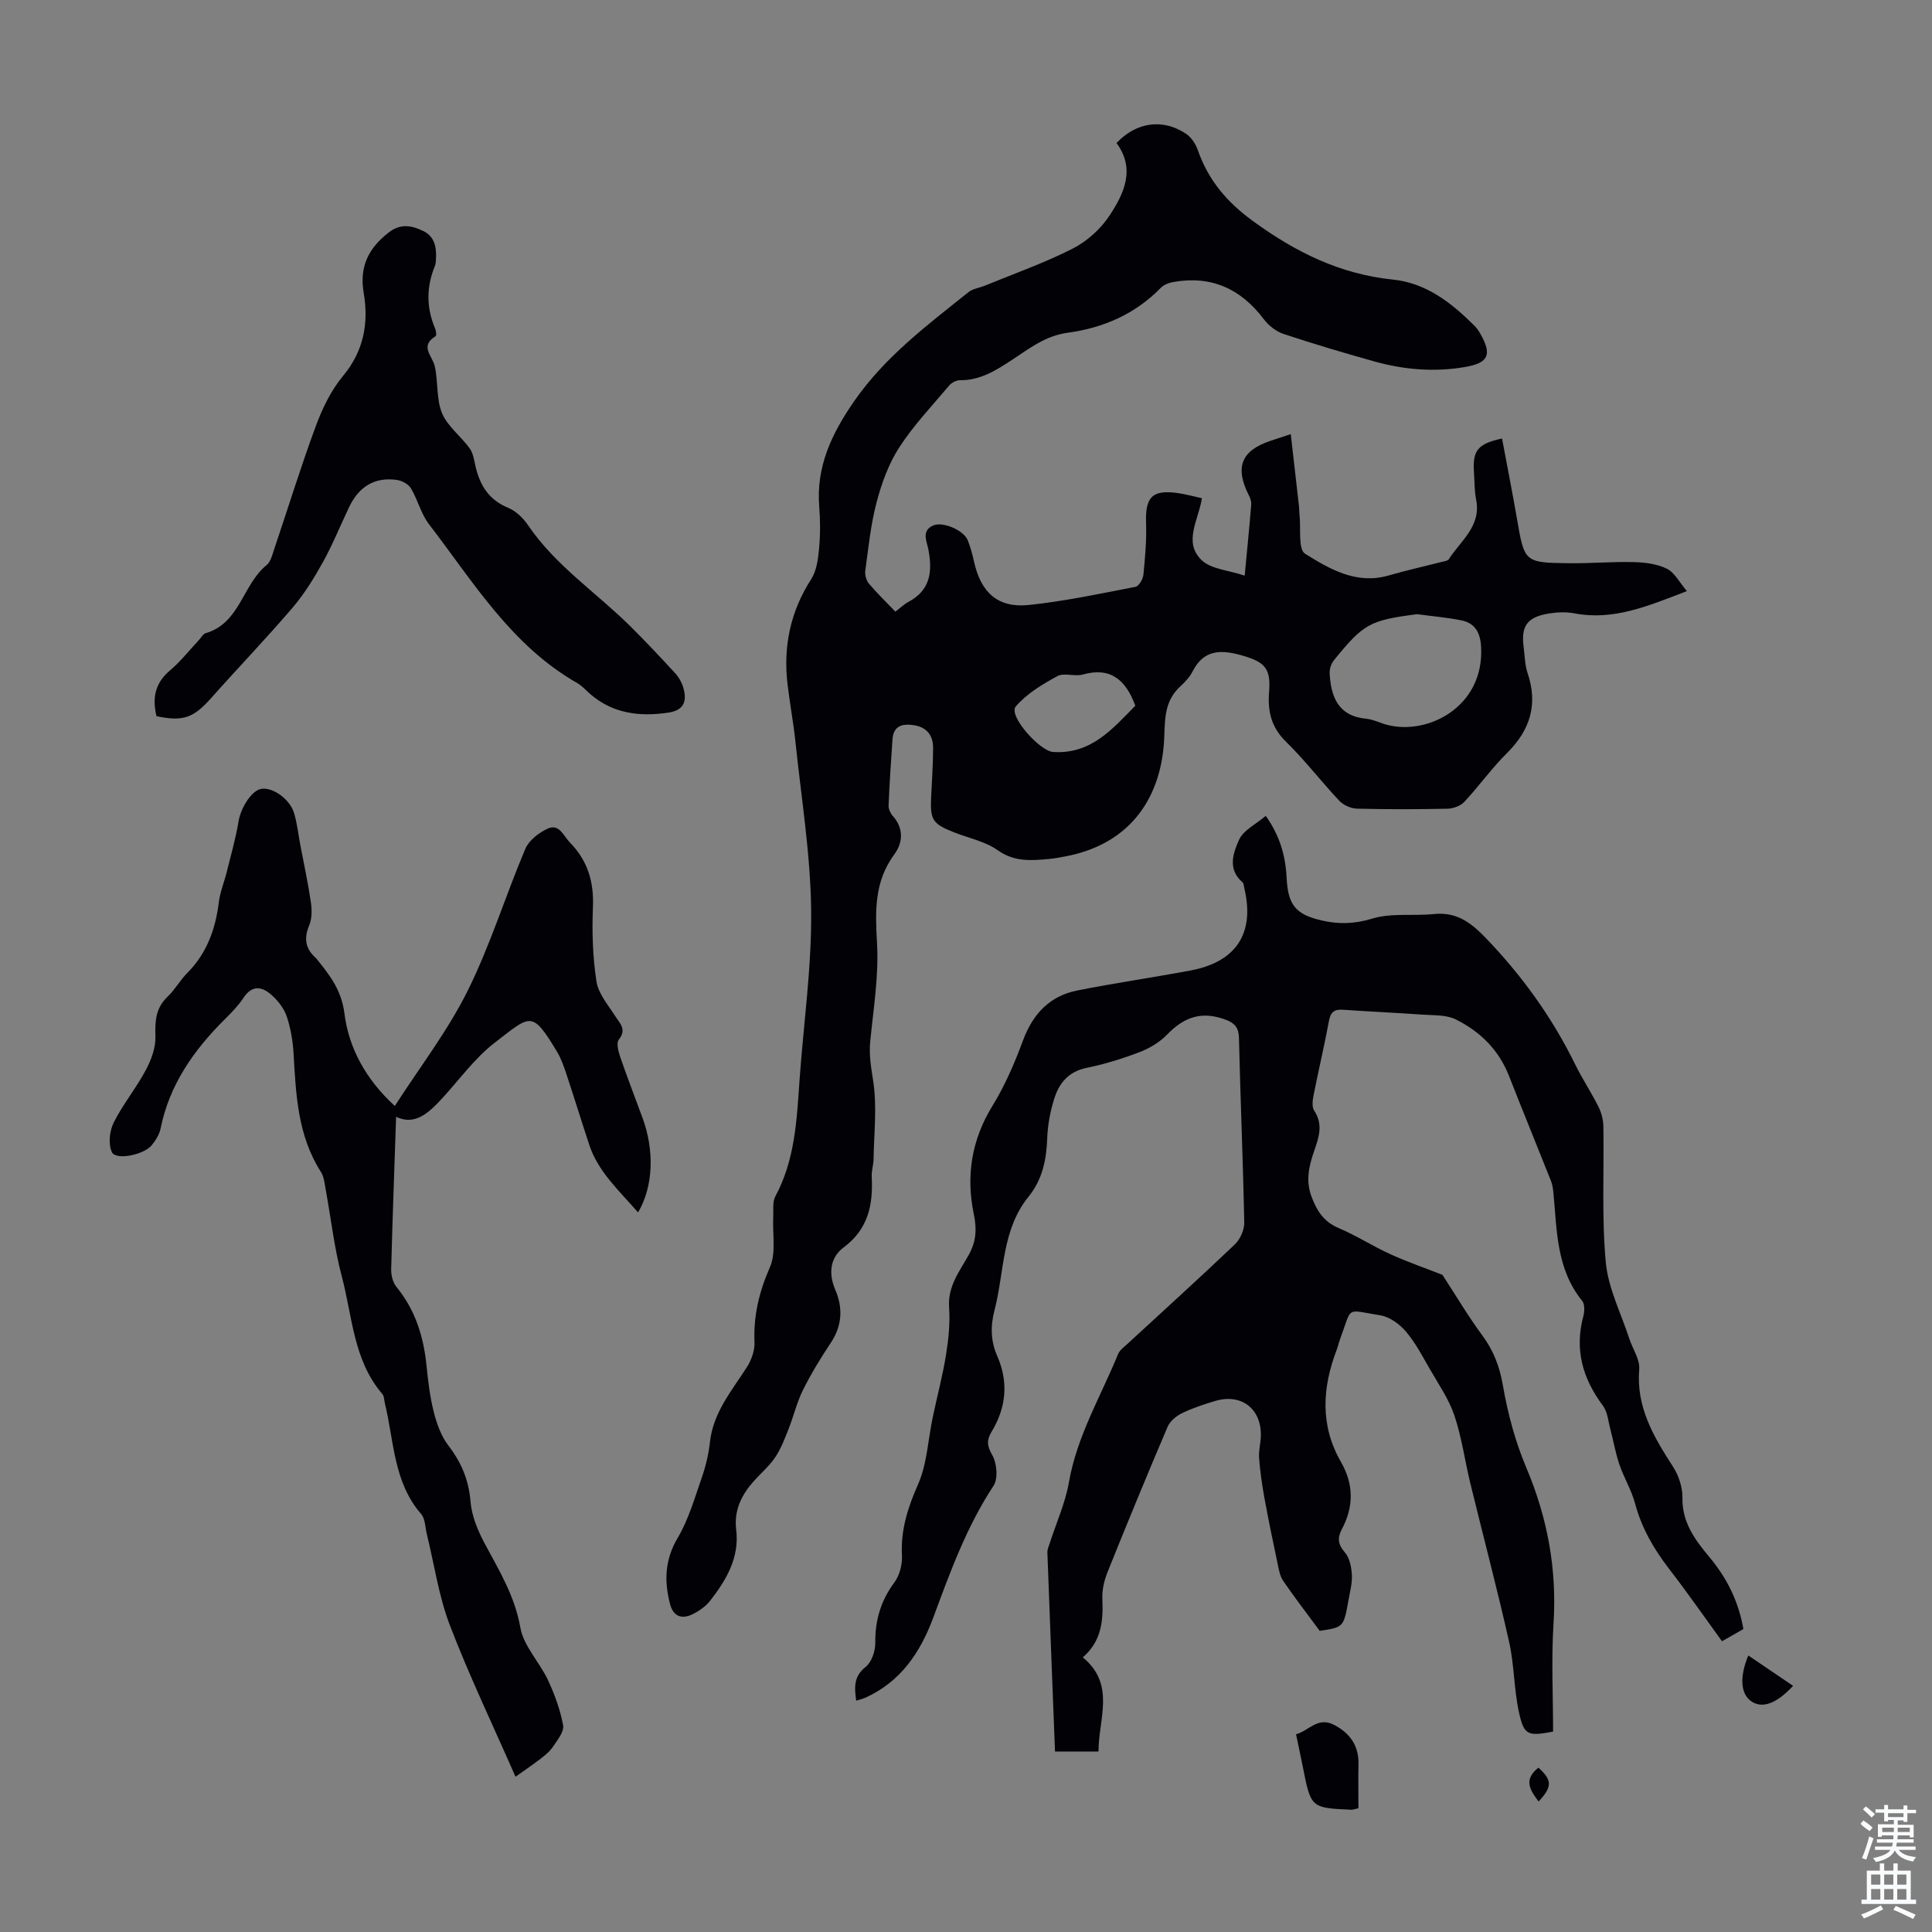 <svg enable-background="new 0 0 400 400" viewBox="0 0 400 400" xmlns="http://www.w3.org/2000/svg"><rect x="0" y="0" width="400" height="400" fill="#808080" stroke="none"/><g fill="#010106"><path d="m185.38 126.64c1.08-.83 1.81-1.56 2.69-2.02 4.6-2.43 5.01-6.32 4.14-10.87-.32-1.68-1.51-3.87 1.01-4.96 2-.87 6.3 1 7.13 3.04.58 1.44.98 2.97 1.32 4.48 1.4 6.35 4.93 9.61 11.29 8.95 7.43-.77 14.78-2.34 22.12-3.76.71-.14 1.56-1.59 1.65-2.5.35-3.54.68-7.13.55-10.68-.19-5.41 1.27-6.99 6.58-6.23 1.64.23 3.24.68 4.98 1.06-.67 4.47-3.93 9.1-.06 12.82 1.96 1.88 5.53 2.07 8.92 3.21.53-5.6.98-10.13 1.35-14.67.05-.61-.16-1.32-.45-1.88-2.99-5.86-1.65-9.32 4.42-11.35 1.16-.39 2.32-.77 4.22-1.4.59 5.19 1.16 10.11 1.71 15.03.06.56.03 1.12.1 1.68.32 2.78-.33 7.14 1.16 8.06 5.1 3.18 10.62 6.42 17.27 4.5 3.64-1.05 7.34-1.87 11.01-2.81.52-.13 1.25-.21 1.48-.57 2.44-3.83 6.73-6.8 5.65-12.31-.37-1.85-.32-3.79-.45-5.69-.31-4.5.77-5.89 5.81-6.98 1.04 5.54 2.13 11.07 3.09 16.62 1.56 9.02 1.52 9.09 10.83 9.2 4.47.05 8.95-.35 13.41-.23 2.3.06 4.79.37 6.8 1.37 1.6.79 2.58 2.8 4.14 4.63-8.16 3.15-15.25 6.14-23.29 4.61-1.72-.33-3.59-.25-5.33.04-4.46.73-5.76 2.6-5.17 6.99.23 1.77.24 3.63.8 5.3 2.21 6.51.56 11.82-4.26 16.6-3.17 3.14-5.78 6.83-8.83 10.1-.78.83-2.27 1.38-3.44 1.41-6.27.14-12.54.15-18.8-.01-1.26-.03-2.81-.74-3.67-1.66-3.76-3.99-7.1-8.38-11.02-12.21-3.06-2.99-3.8-6.32-3.49-10.3.37-4.69-.73-6.11-5.27-7.45-4.21-1.24-8.11-1.63-10.55 3.18-.6 1.17-1.56 2.21-2.54 3.11-3.06 2.81-3.21 6.14-3.33 10.18-.37 12.53-6.81 22.53-20.65 25.07-1.1.2-2.2.41-3.32.51-3.65.33-7.1.61-10.51-1.81-2.56-1.82-5.93-2.49-8.94-3.67-4.6-1.8-5.09-2.59-4.85-7.45.17-3.35.38-6.71.4-10.06.02-2.55-1.27-4.27-3.88-4.7-2.33-.38-4.33-.02-4.53 2.92-.32 4.56-.62 9.13-.81 13.7-.03.7.37 1.58.85 2.12 2.33 2.61 2.13 5.56.33 8-4.18 5.68-3.95 11.8-3.57 18.43.38 6.72-.75 13.54-1.41 20.3-.27 2.79.17 5.33.6 8.08.84 5.3.18 10.84.09 16.28-.02 1.22-.45 2.45-.38 3.66.3 5.78-.7 10.8-5.82 14.62-2.76 2.06-3.21 5.33-1.7 8.83 1.57 3.66 1.41 7.34-.92 10.86-2.1 3.16-4.1 6.43-5.79 9.82-1.27 2.53-1.91 5.36-2.96 8.01-.8 2.02-1.58 4.11-2.77 5.89-1.23 1.84-2.98 3.32-4.47 4.99-2.54 2.86-4.12 6.05-3.63 10.04.7 5.79-2.04 10.4-5.39 14.7-.92 1.18-2.3 2.13-3.65 2.8-2.19 1.08-3.97.48-4.64-2.06-1.25-4.77-1.12-9.2 1.57-13.75 2.29-3.87 3.55-8.37 5.05-12.67.8-2.31 1.36-4.75 1.63-7.18.68-6.11 4.48-10.57 7.61-15.44.96-1.48 1.68-3.48 1.61-5.2-.23-5.49.95-10.44 3.18-15.51 1.33-3.01.52-6.96.7-10.48.08-1.43-.19-3.08.44-4.23 4.07-7.55 4.43-15.81 5.01-24.07.83-11.72 2.53-23.44 2.4-35.14-.13-11.63-2.04-23.25-3.25-34.87-.42-4-1.17-7.96-1.64-11.96-.92-7.81.59-15.04 4.91-21.76 1.12-1.74 1.42-4.15 1.62-6.3.27-2.89.26-5.83.03-8.72-.66-8.31 2.62-15.14 7.21-21.77 6.37-9.21 15.14-15.77 23.69-22.61.91-.73 2.26-.88 3.38-1.34 6.09-2.5 12.33-4.7 18.18-7.67 2.96-1.51 5.79-4.04 7.62-6.81 3.02-4.57 5.46-9.67 1.47-15.06 4.12-4.35 9.57-5.13 14.4-1.91 1.1.73 2 2.13 2.45 3.42 2.18 6.21 6 10.73 11.44 14.68 8.81 6.42 18.04 10.98 28.97 12.09 6.91.71 12.13 4.85 16.88 9.58.47.47.85 1.04 1.18 1.62 2.49 4.36 1.7 6.07-3.19 6.9-6.28 1.07-12.5.57-18.6-1.12-6.35-1.77-12.67-3.65-18.92-5.72-1.55-.51-3.1-1.73-4.1-3.05-4.76-6.31-10.87-9.1-18.72-7.72-.93.16-1.99.56-2.62 1.21-5.31 5.45-11.94 8.31-19.28 9.3-4.64.63-7.98 3.3-11.58 5.66-3.31 2.17-6.56 4.21-10.72 4.17-.76-.01-1.74.51-2.24 1.11-3.54 4.19-7.35 8.21-10.32 12.78-2.19 3.38-3.65 7.4-4.69 11.34-1.22 4.62-1.7 9.44-2.35 14.19-.12.86.19 2.02.74 2.68 1.65 1.96 3.5 3.75 5.49 5.82zm108.01.52c-9.76 1.27-11.06 1.93-17.24 9.57-.55.69-.91 1.79-.86 2.67.26 4.91 1.79 8.86 7.58 9.41 1.2.11 2.37.64 3.53 1.03 8.5 2.82 21.01-3.15 20.24-16.01-.17-2.86-1.27-4.82-4.03-5.38-3.03-.62-6.14-.87-9.22-1.29zm-58.33 18.95c-2.02-5.44-5.19-8.05-10.87-6.46-1.67.47-3.89-.42-5.29.34-3.11 1.7-6.36 3.65-8.61 6.29-1.58 1.86 4.96 9.24 7.75 9.41 7.88.51 12.31-4.81 17.02-9.58z"/><path d="m273.23 337.65c-2.84-3.85-5.31-7.05-7.58-10.38-.68-1-.89-2.37-1.15-3.61-.96-4.54-1.91-9.09-2.74-13.66-.49-2.71-.88-5.45-1.08-8.2-.11-1.54.36-3.11.37-4.67.05-5.54-4.11-8.67-9.45-7.08-2.35.7-4.71 1.48-6.91 2.55-1.18.57-2.46 1.66-2.96 2.82-4.25 9.97-8.38 19.99-12.42 30.05-.69 1.72-1.16 3.68-1.08 5.51.19 4.51-.12 8.76-4.05 12.16 6.85 5.63 3.25 12.68 3.25 19.49-2.77 0-5.41 0-9 0-.53-13.72-1.08-27.47-1.58-41.22-.02-.63.29-1.28.49-1.91 1.35-4.2 3.22-8.32 3.97-12.62 1.67-9.55 6.58-17.76 10.17-26.51.35-.86 1.29-1.52 2.02-2.2 7.4-6.83 14.88-13.59 22.17-20.54 1.11-1.06 1.97-3.01 1.94-4.53-.25-12.76-.8-25.5-1.1-38.26-.05-2.08-.91-3.02-2.64-3.68-4.88-1.86-8.55-.78-12.27 3.07-1.53 1.58-3.64 2.83-5.72 3.62-3.54 1.35-7.21 2.49-10.91 3.24s-5.66 3.11-6.67 6.29c-.84 2.63-1.38 5.45-1.48 8.21-.16 4.49-.98 8.6-3.88 12.18-5.56 6.85-4.98 15.55-7.03 23.46-.85 3.26-.83 6.37.54 9.48 2.38 5.42 1.9 10.67-1.15 15.71-.98 1.61-1.03 2.83.09 4.75.99 1.69 1.3 4.94.31 6.44-5.61 8.51-9.01 17.95-12.51 27.38-2.65 7.12-6.7 13.14-13.91 16.45-.59.27-1.23.42-2.01.67-.38-2.76-.57-4.99 1.95-6.99 1.24-.98 2.02-3.29 2-4.99-.05-4.68 1.14-8.72 3.95-12.5 1.08-1.46 1.66-3.7 1.57-5.54-.28-5.3 1.19-9.93 3.33-14.76 1.88-4.27 2.07-9.29 3.06-13.97.89-4.26 2.03-8.48 2.72-12.77.53-3.28.88-6.67.65-9.96-.3-4.33 2.18-7.43 4.04-10.77 1.58-2.82 1.73-5.35 1.07-8.52-1.63-7.86-.47-15.34 3.87-22.39 2.6-4.22 4.6-8.89 6.33-13.55 2.04-5.49 5.51-9.19 11.22-10.33 7.78-1.55 15.65-2.68 23.45-4.14 9.49-1.77 13.35-7.74 11.15-17.01-.1-.43-.11-1.02-.39-1.26-3.16-2.71-1.91-6.11-.69-8.82.89-1.97 3.46-3.18 5.51-4.92 2.92 4.1 4.1 8.3 4.32 12.82.28 5.56 1.8 7.57 7.25 8.83 3.47.8 6.77.75 10.43-.37 4.02-1.23 8.59-.52 12.89-.96 4.61-.46 7.58 1.76 10.61 4.91 7.53 7.81 13.76 16.45 18.54 26.18 1.47 3 3.34 5.81 4.84 8.8.61 1.22 1 2.69 1.02 4.06.16 9.39-.36 18.83.5 28.15.5 5.39 3.17 10.58 4.88 15.85.69 2.11 2.21 4.27 2.04 6.29-.65 7.84 2.97 13.95 6.96 20.12 1.19 1.84 2.03 4.31 1.99 6.47-.11 5.08 2.59 8.72 5.51 12.22 3.61 4.31 6.07 9.07 7.11 14.99-1.29.73-2.7 1.53-4.43 2.52-3.7-5.09-7.19-10.12-10.93-14.96-3.18-4.12-5.7-8.46-7.06-13.54-.74-2.78-2.31-5.33-3.24-8.06-.81-2.36-1.23-4.86-1.87-7.28-.45-1.68-.58-3.63-1.56-4.94-4.21-5.62-5.9-11.63-4.04-18.54.27-.99.3-2.48-.26-3.17-5.32-6.56-5.21-14.51-5.93-22.25-.08-.87-.21-1.78-.53-2.59-2.88-7.26-5.84-14.48-8.69-21.74-2.12-5.4-6-9.2-11.03-11.68-1.97-.97-4.55-.82-6.86-.98-5.47-.39-10.94-.63-16.41-1.01-1.73-.12-2.6.34-2.95 2.23-.95 5.16-2.18 10.28-3.19 15.43-.21 1.05-.4 2.46.12 3.23 1.89 2.85.98 5.51.01 8.29-1.07 3.08-1.82 6.15-.58 9.47 1.1 2.96 2.54 5.24 5.64 6.55 3.7 1.56 7.11 3.79 10.77 5.44 3.72 1.68 7.59 3.01 10.71 4.24 2.84 4.36 5.36 8.63 8.29 12.59 2.32 3.15 3.55 6.41 4.23 10.32 1 5.78 2.55 11.59 4.83 16.98 4.4 10.4 6.37 21.01 5.65 32.29-.47 7.45-.09 14.96-.09 22.39-5.24.98-6.01.8-7.06-3.98s-.97-9.81-2.04-14.58c-2.47-11-5.37-21.91-8.04-32.87-1.13-4.66-1.77-9.48-3.29-14.01-1.14-3.38-3.26-6.45-5.07-9.59-1.54-2.68-2.99-5.47-4.97-7.8-1.31-1.54-3.36-3.04-5.28-3.35-7.37-1.18-5.77-2.02-8.33 4.86-.27.73-.44 1.5-.71 2.23-3.01 7.88-3.49 15.68.87 23.26 2.67 4.64 2.67 9.27.17 13.95-.94 1.76-.79 3.15.65 4.8.98 1.12 1.35 3.03 1.44 4.62.1 1.75-.41 3.54-.71 5.3-1 5.56-1.01 5.56-5.95 6.3z"/><path d="m132.1 251.02c-3.95-4.57-8.23-8.37-10.09-13.97-1.61-4.88-3.12-9.79-4.74-14.66-.53-1.58-1.08-3.2-1.93-4.62-5.24-8.72-5.45-7.63-12.9-1.9-4.11 3.16-7.27 7.57-10.82 11.45-2.8 3.05-5.68 5.8-9.61 3.9-.35 10.48-.75 21.02-1.02 31.57-.03 1.22.34 2.74 1.09 3.65 3.92 4.79 5.63 10.32 6.23 16.35.33 3.22.71 6.47 1.51 9.6.62 2.41 1.52 4.95 3.01 6.89 2.68 3.49 4.21 7.11 4.58 11.56.24 2.97 1.49 6.02 2.92 8.69 2.99 5.6 6.25 10.88 7.4 17.43.67 3.84 3.97 7.16 5.72 10.88 1.39 2.98 2.54 6.16 3.14 9.37.24 1.3-1.16 3.01-2.06 4.37-.66 1-1.65 1.82-2.62 2.56-1.82 1.39-3.72 2.67-5.18 3.71-4.82-10.99-9.64-21.04-13.61-31.41-2.29-6-3.2-12.53-4.75-18.82-.35-1.41-.32-3.17-1.17-4.15-5.75-6.62-5.61-15.09-7.51-22.92-.16-.65-.13-1.46-.52-1.92-6.04-7.03-6.2-16.11-8.42-24.42-1.54-5.8-2.2-11.84-3.29-17.77-.24-1.31-.35-2.78-1.04-3.84-4.8-7.52-5.15-16-5.64-24.49-.15-2.54-.58-5.13-1.37-7.55-.52-1.61-1.69-3.17-2.95-4.35-2-1.88-4.15-2.52-6.08.42-1.04 1.57-2.39 2.96-3.74 4.3-6.46 6.4-11.54 13.56-13.39 22.7-.25 1.25-1.03 2.5-1.86 3.5-1.64 1.98-7.39 3.13-8.21 1.43-.79-1.64-.51-4.38.35-6.12 1.88-3.77 4.63-7.09 6.62-10.82 1.14-2.13 2.11-4.71 2.03-7.04-.11-3.19.05-5.88 2.51-8.22 1.53-1.45 2.58-3.4 4.07-4.9 4.07-4.09 5.86-9.1 6.55-14.7.26-2.08 1.1-4.08 1.61-6.13.87-3.52 1.88-7.01 2.47-10.58.46-2.8 2.7-6.42 4.74-6.73 2.37-.36 5.9 2.13 6.77 5.07.63 2.13.86 4.37 1.28 6.56.74 3.94 1.6 7.86 2.18 11.82.23 1.57.25 3.4-.34 4.81-1.16 2.75-.78 4.89 1.42 6.81.08.07.14.17.21.26 2.68 3.33 5.06 6.37 5.67 11.23.89 7.07 4.38 13.56 10.42 19.1 5.15-8 10.91-15.48 15.05-23.78 4.71-9.46 7.84-19.69 11.97-29.45.75-1.76 2.8-3.35 4.63-4.19 2.4-1.1 3.25 1.49 4.61 2.88 3.67 3.75 4.98 8.12 4.76 13.36-.21 5.12-.05 10.34.73 15.4.39 2.52 2.39 4.85 3.86 7.14 1.01 1.58 2.45 2.77.76 4.91-.54.68-.1 2.41.28 3.52 1.45 4.22 3.06 8.39 4.6 12.58 2.53 6.77 2.3 14.3-.89 19.67z"/><path d="m32.4 148.28c-.93-3.86-.25-6.9 2.78-9.46 2.21-1.86 4.02-4.19 6.01-6.31.46-.49.84-1.25 1.4-1.42 7.13-2.08 7.63-10.08 12.61-14.1.85-.69 1.18-2.12 1.56-3.26 2.86-8.46 5.48-17.01 8.58-25.39 1.36-3.69 3.15-7.46 5.64-10.45 4.34-5.21 5.39-10.99 4.32-17.25-.93-5.45 1-9.26 5.17-12.5 2.45-1.9 4.73-1.49 7.14-.32 2.38 1.15 2.76 3.33 2.66 5.67-.02.55-.05 1.15-.26 1.65-1.76 4.32-1.75 8.61.09 12.91.2.47.3 1.42.09 1.55-3.37 2.05-.68 4.05-.18 6.22.73 3.2.29 6.79 1.51 9.73 1.14 2.74 3.91 4.77 5.73 7.29.74 1.03.92 2.5 1.22 3.8.92 3.89 2.77 6.87 6.73 8.49 1.63.67 3.15 2.16 4.16 3.66 5.7 8.37 14.15 13.93 21.19 20.92 3.17 3.14 6.23 6.4 9.25 9.69.73.79 1.33 1.84 1.64 2.87.92 3.07.03 4.82-3.11 5.28-5.79.85-11.36.24-16.05-3.79-.93-.8-1.77-1.77-2.82-2.37-13.62-7.77-21.48-20.94-30.64-32.85-1.66-2.16-2.32-5.07-3.75-7.45-.52-.87-1.86-1.58-2.92-1.73-4.66-.65-7.89 1.47-9.87 5.63-1.82 3.82-3.41 7.77-5.46 11.46-1.82 3.28-3.84 6.55-6.27 9.39-5.44 6.36-11.25 12.4-16.81 18.66-3.7 4.14-5.76 4.93-11.34 3.78z"/><path d="m281.25 374.38c-.98.22-1.19.31-1.4.31-8.43-.38-8.43-.39-10.08-8.7-.43-2.18-.9-4.35-1.44-6.93 2.63-.7 4.48-3.69 7.82-1.97 3.38 1.74 5.22 4.37 5.11 8.28-.07 2.99-.01 5.97-.01 9.01z"/><path d="m361.97 342.75c3.2 2.17 6.22 4.22 9.27 6.29-3.41 3.65-6.28 4.71-8.53 3.28-2.3-1.45-2.65-4.99-.74-9.57z"/><path d="m318.51 365.98c2.88 2.58 2.89 3.96.04 7-1.71-2.31-3.25-4.47-.04-7z"/></g><path d="m385.2 377.6.6-.7c.6.4 1.3.9 1.9 1.5l-.6.7c-.8-.5-1.4-1-1.9-1.5zm.3 7.1c.6-1.4 1.1-2.9 1.5-4.5.3.1.6.3.9.4-.5 1.4-1 2.9-1.5 4.4zm.2-10.1.6-.6c.7.5 1.3 1.1 1.9 1.6l-.7.7c-.6-.6-1.2-1.2-1.8-1.7zm8.4-.8h.8v.9h1.8v.7h-1.8v1.8h-.8v-.3h-1.2v.9h3.3v2.6h-.8v-.4h-2.5c0 .3 0 .6-.1.8h3.4v.7h-3.5c0 .3-.1.6-.1.8h4v.7h-3.5c.7.9 1.9 1.3 3.6 1.5-.2.2-.4.5-.6.9-1.9-.3-3.2-1.1-3.8-2.3-.5 1.1-1.8 2-3.9 2.4-.2-.3-.4-.5-.6-.8 1.9-.4 3.1-.9 3.6-1.7h-3.2v-.7h3.5c.1-.2.1-.5.2-.8h-3.3v-.7h3.4c0-.2 0-.5 0-.8h-2.4v.3h-.8v-2.6h3.3v-.9h-1.2v.3h-.8v-1.8h-1.8v-.7h1.8v-.9h.8v.9h3.2zm-4.4 5.5h2.4c0-.3 0-.6 0-.9h-2.4zm1.2-3.1h3.2v-.8h-3.2zm4.4 2.2h-2.4v.9h2.5v-.9z" fill="#fafbfc"/><path d="m389.2 385.8h.9v1.5h1.9v-1.5h.9v1.5h2.7v6h1.1v.9h-11.3v-.9h1.1v-6h2.7zm.2 8.7.5.8c-1.2.6-2.5 1.3-4 1.9-.2-.3-.3-.6-.6-.8 1.6-.6 3-1.3 4.1-1.9zm-2-4.3h1.9v-2.1h-1.9zm0 3.1h1.9v-2.2h-1.9zm2.7-3.1h1.9v-2.1h-1.9zm0 3.1h1.9v-2.2h-1.9zm2.4 1.3c1.4.6 2.7 1.2 4.1 1.8l-.5.9c-1.5-.7-2.8-1.4-4.1-1.9zm2.2-6.5h-1.9v2.1h1.9zm-1.9 5.2h1.9v-2.2h-1.9z" fill="#fafbfc"/></svg>